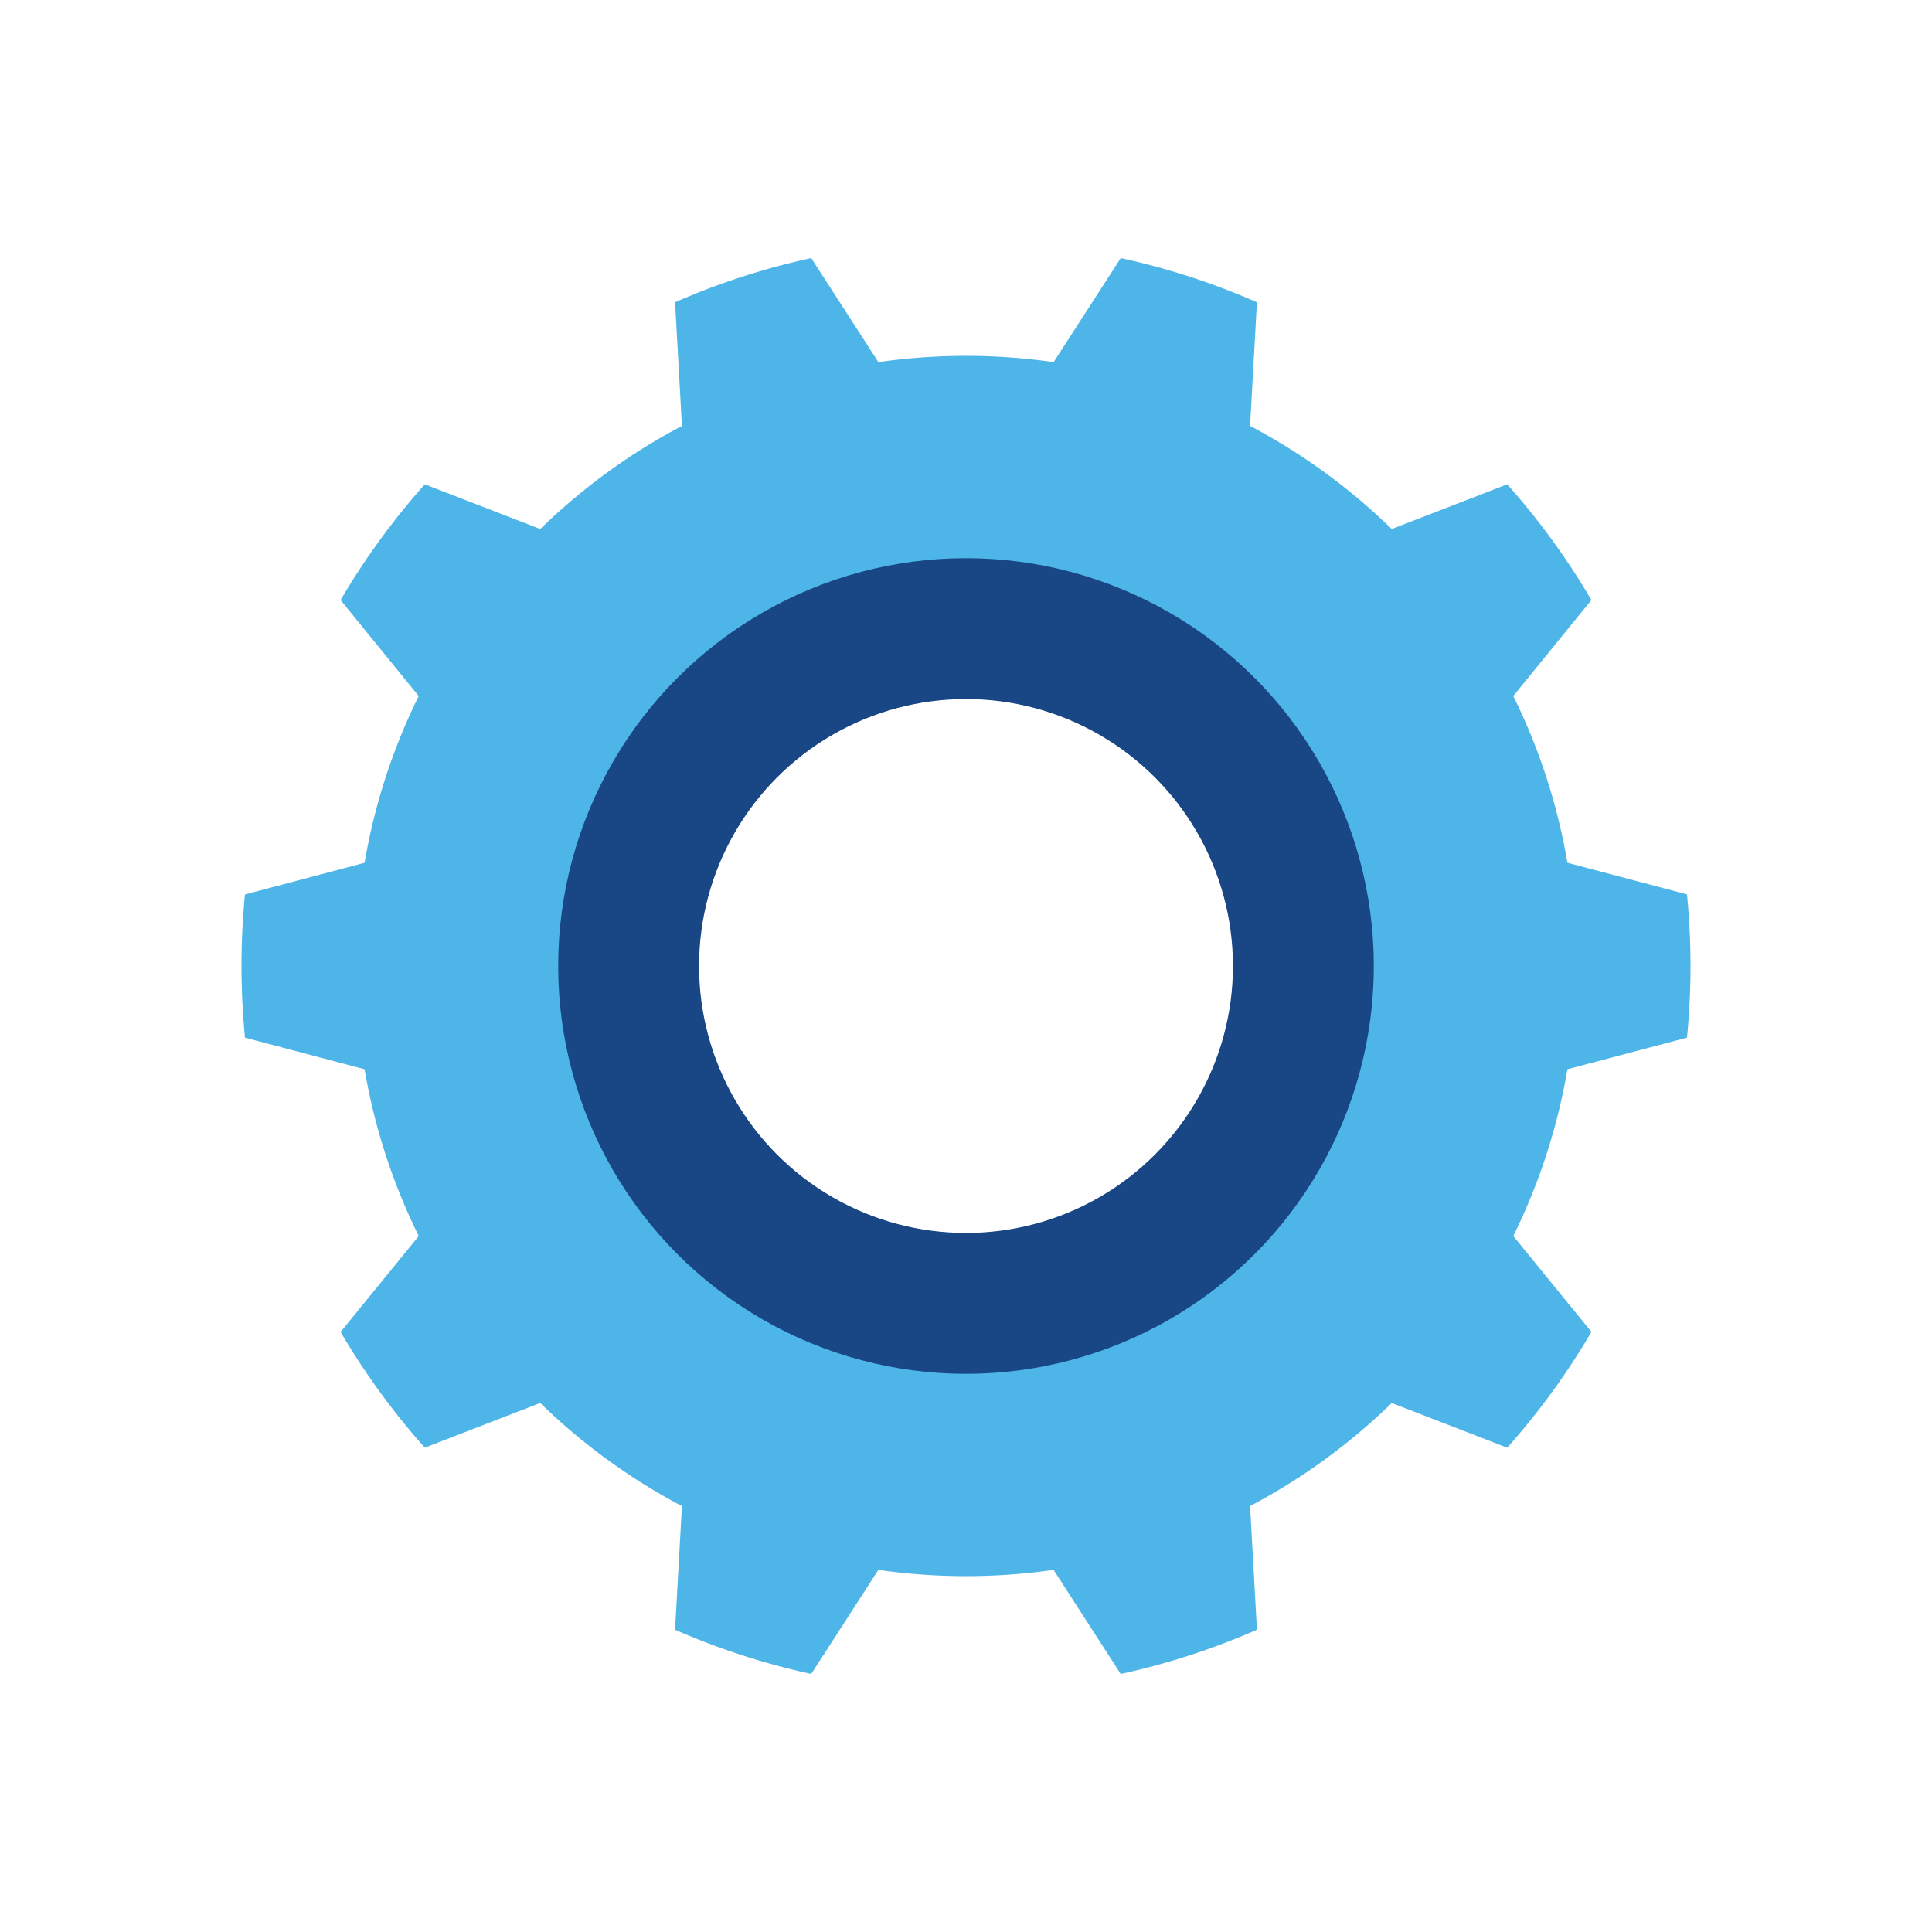 <svg xmlns="http://www.w3.org/2000/svg" width="48" height="48" viewBox="0 0 48 48"><g fill="none" fill-rule="evenodd" transform="translate(6 6)"><path fill="#4DB5E7" d="M21.845.412c1.175.255 2.306.625 3.383 1.098l-.17 3.072a15.204 15.204 0 013.52 2.561l2.868-1.11c.788.884 1.49 1.847 2.092 2.875l-1.941 2.384a15.049 15.049 0 011.345 4.143l2.971.786a18.217 18.217 0 010 3.559l-2.971.785a15.049 15.049 0 01-1.345 4.143l1.942 2.383a18.057 18.057 0 01-2.093 2.877l-2.868-1.111a15.204 15.204 0 01-3.52 2.56l.17 3.073a17.864 17.864 0 01-3.384 1.099l-1.668-2.586a15.286 15.286 0 01-4.353 0l-1.668 2.585a17.864 17.864 0 01-3.383-1.098l.17-3.072a15.204 15.204 0 01-3.52-2.561l-2.868 1.11a18.057 18.057 0 01-2.092-2.875l1.942-2.383a15.049 15.049 0 01-1.346-4.144L.087 19.78a18.217 18.217 0 010-3.557l2.971-.787c.25-1.463.709-2.855 1.345-4.143L2.462 8.908a18.057 18.057 0 012.092-2.875l2.868 1.11a15.204 15.204 0 013.52-2.56l-.17-3.073A17.864 17.864 0 0114.155.412l1.668 2.585a15.286 15.286 0 014.354 0zM18 9.474a8.526 8.526 0 100 17.052 8.526 8.526 0 000-17.052z"/><circle cx="18" cy="18" r="8.382" stroke="#194786" stroke-width="3.5"/></g></svg>